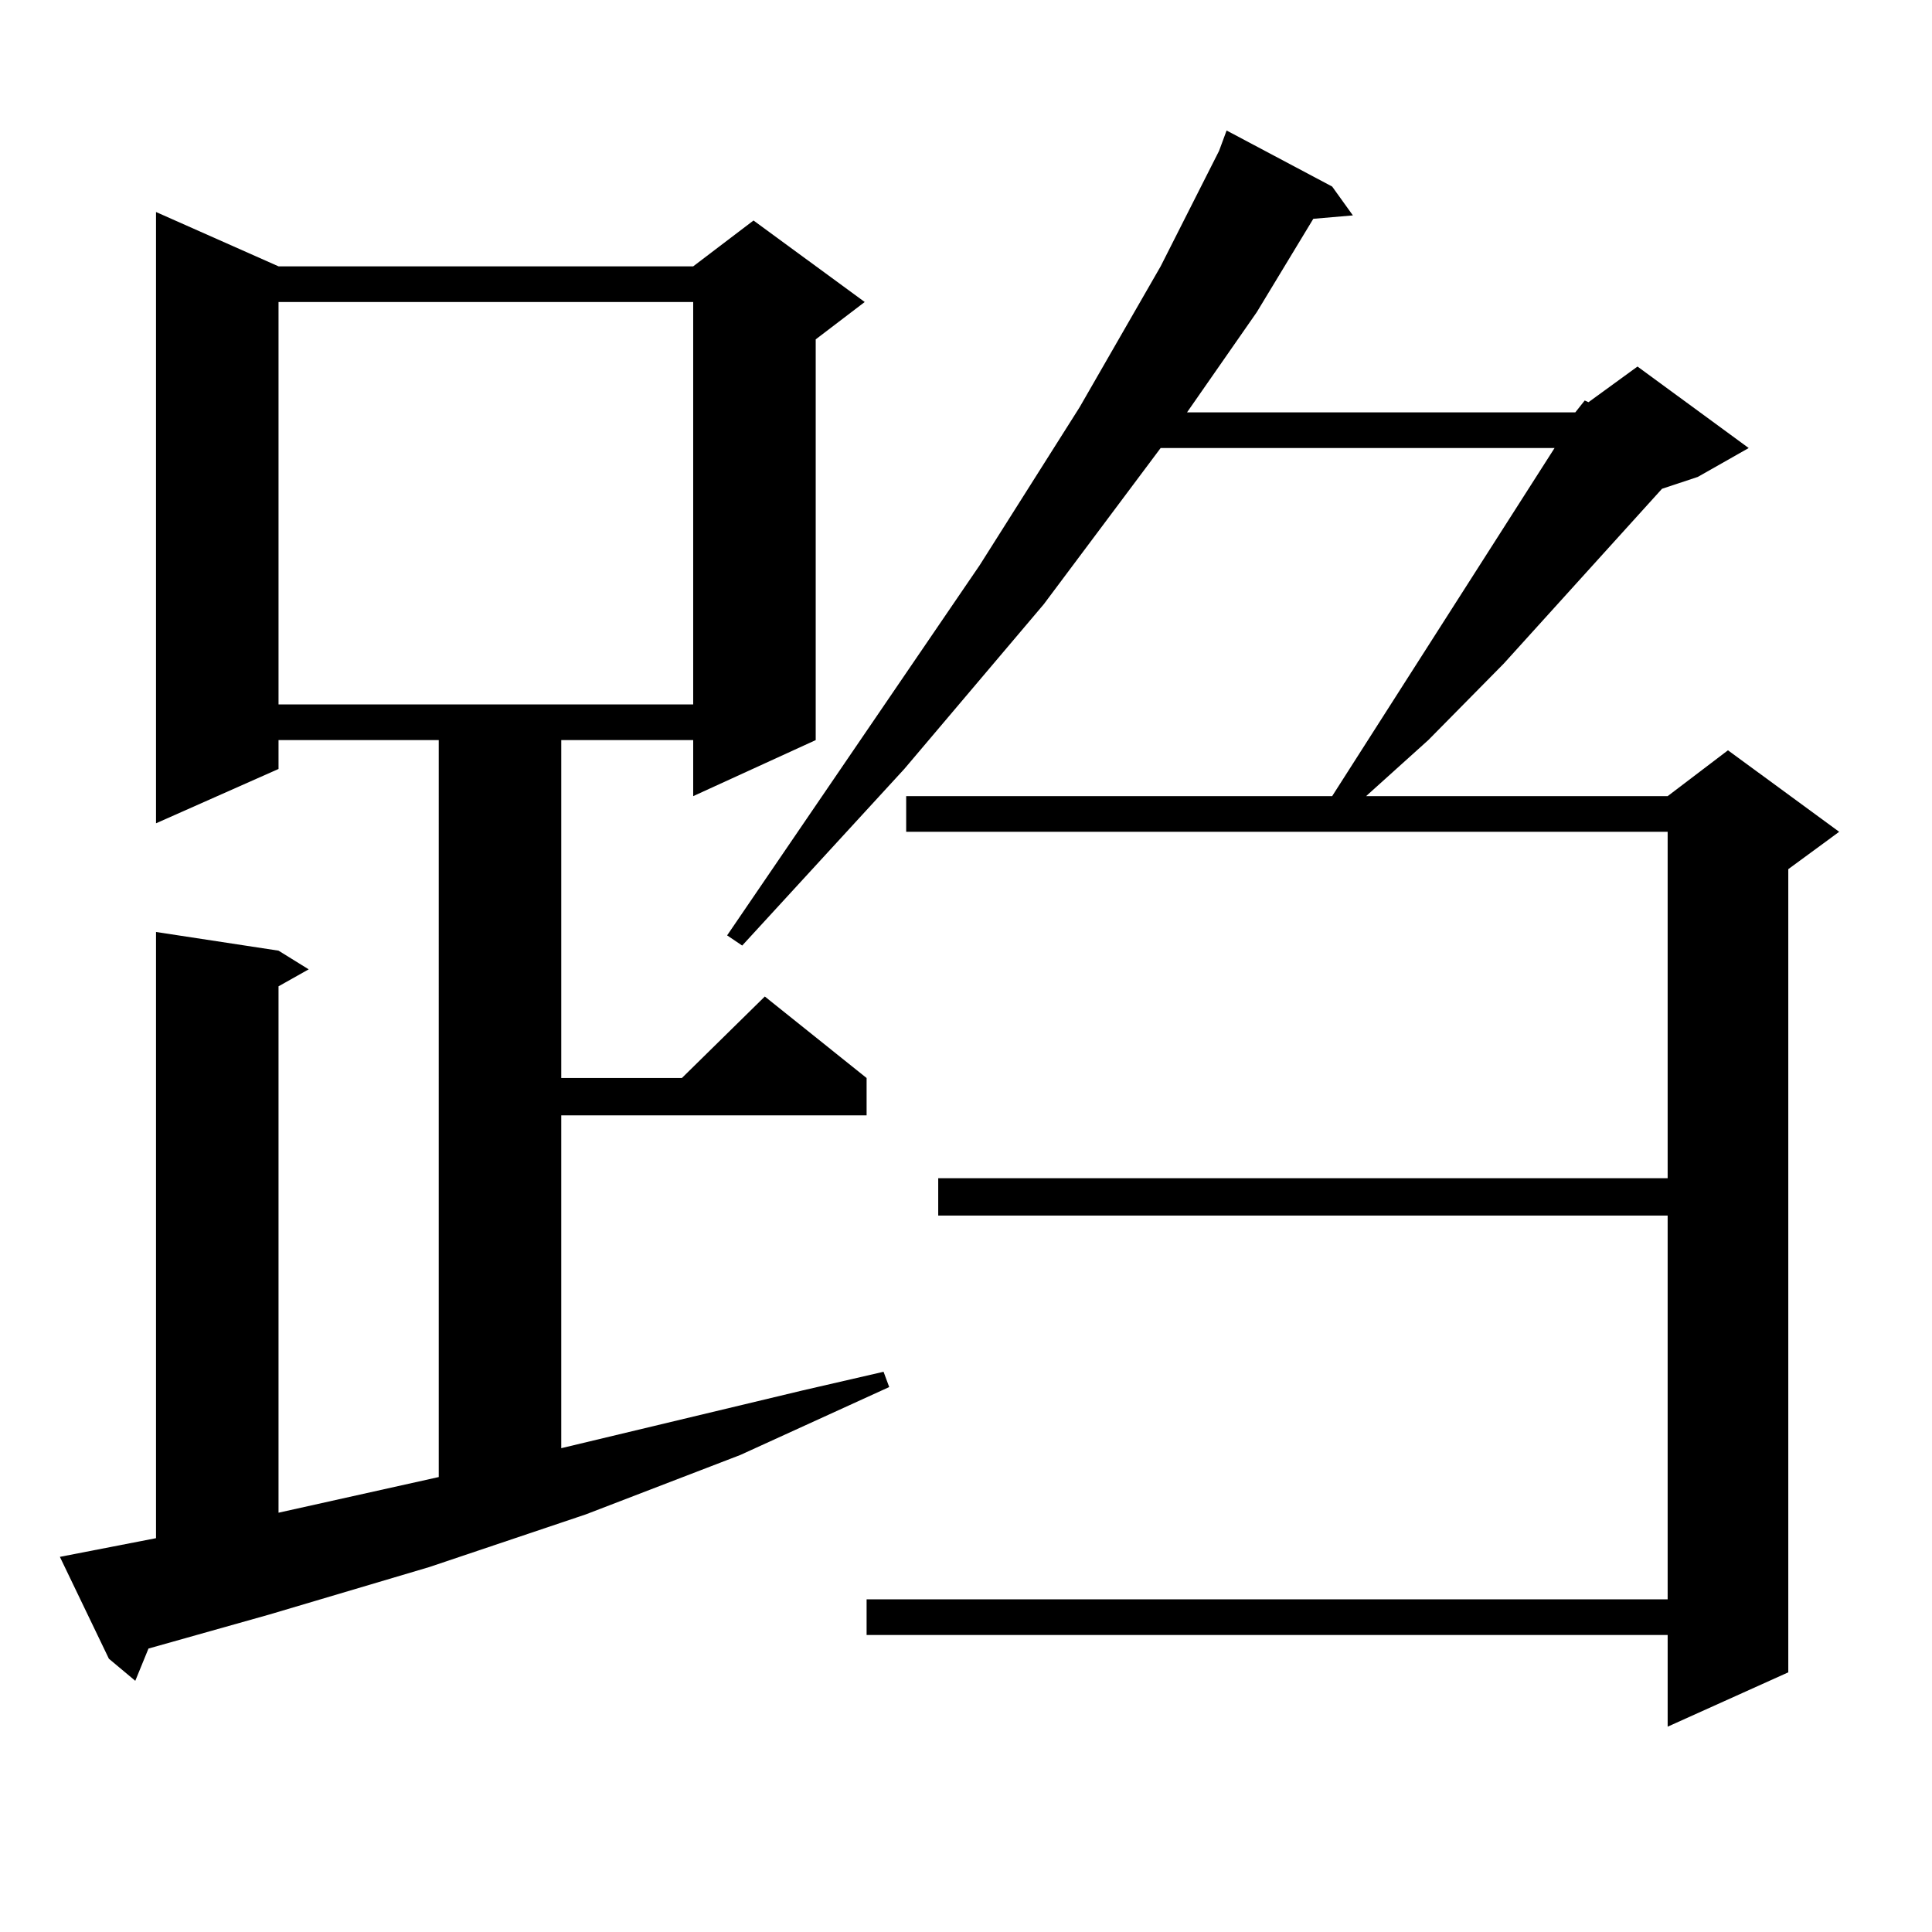 <?xml version="1.0" encoding="utf-8"?>
<!-- Generator: Adobe Illustrator 16.0.0, SVG Export Plug-In . SVG Version: 6.00 Build 0)  -->
<!DOCTYPE svg PUBLIC "-//W3C//DTD SVG 1.1//EN" "http://www.w3.org/Graphics/SVG/1.1/DTD/svg11.dtd">
<svg version="1.1" id="图层_1" xmlns="http://www.w3.org/2000/svg" xmlns:xlink="http://www.w3.org/1999/xlink" x="0px" y="0px"
	 width="1000px" height="1000px" viewBox="0 0 1000 1000" enable-background="new 0 0 1000 1000" xml:space="preserve">
<path d="M30.999,805.828l49.755-9.668v-313.77l63.413,9.668l15.609,9.668l-15.609,8.789v272.461l82.925-18.457V383.074h-82.925
	v14.941l-63.413,28.125V109.734l63.413,28.125h214.629l31.219-23.73l57.56,42.188l-25.365,19.336v207.422l-63.413,29.004v-29.004
	h-68.291v174.902h62.438l42.926-42.188l52.682,42.188v19.336H290.505v172.266l124.875-29.883l41.95-9.668l2.927,7.91l-77.071,35.156
	l-79.998,30.762l-80.974,27.246l-82.925,24.609l-62.438,17.578l-6.829,16.699l-13.658-11.426L30.999,805.828z M144.167,156.316
	v208.301h214.629V156.316H144.167z M815.37,213.445l4.878-6.152l1.951,0.879l25.365-18.457l57.56,42.188l-26.341,14.941
	l-18.536,6.152l-81.949,90.527l-39.023,39.551l-32.194,29.004h156.094l31.219-23.73l57.56,42.188l-26.341,19.336v415.723
	l-62.438,28.125v-47.461H448.55v-18.457h414.624V629.168H485.622v-19.336h377.552V430.535H469.037v-18.457H689.52l115.119-180.176
	H600.741l-60.486,80.859l-72.193,85.254l-83.9,91.406l-7.805-5.273l130.729-191.602l51.706-81.738l41.95-72.949l30.243-59.766
	l3.902-10.547l54.633,29.004l10.731,14.941l-20.487,1.758l-29.268,48.34l-36.097,51.855H815.37z"/>
</svg>

